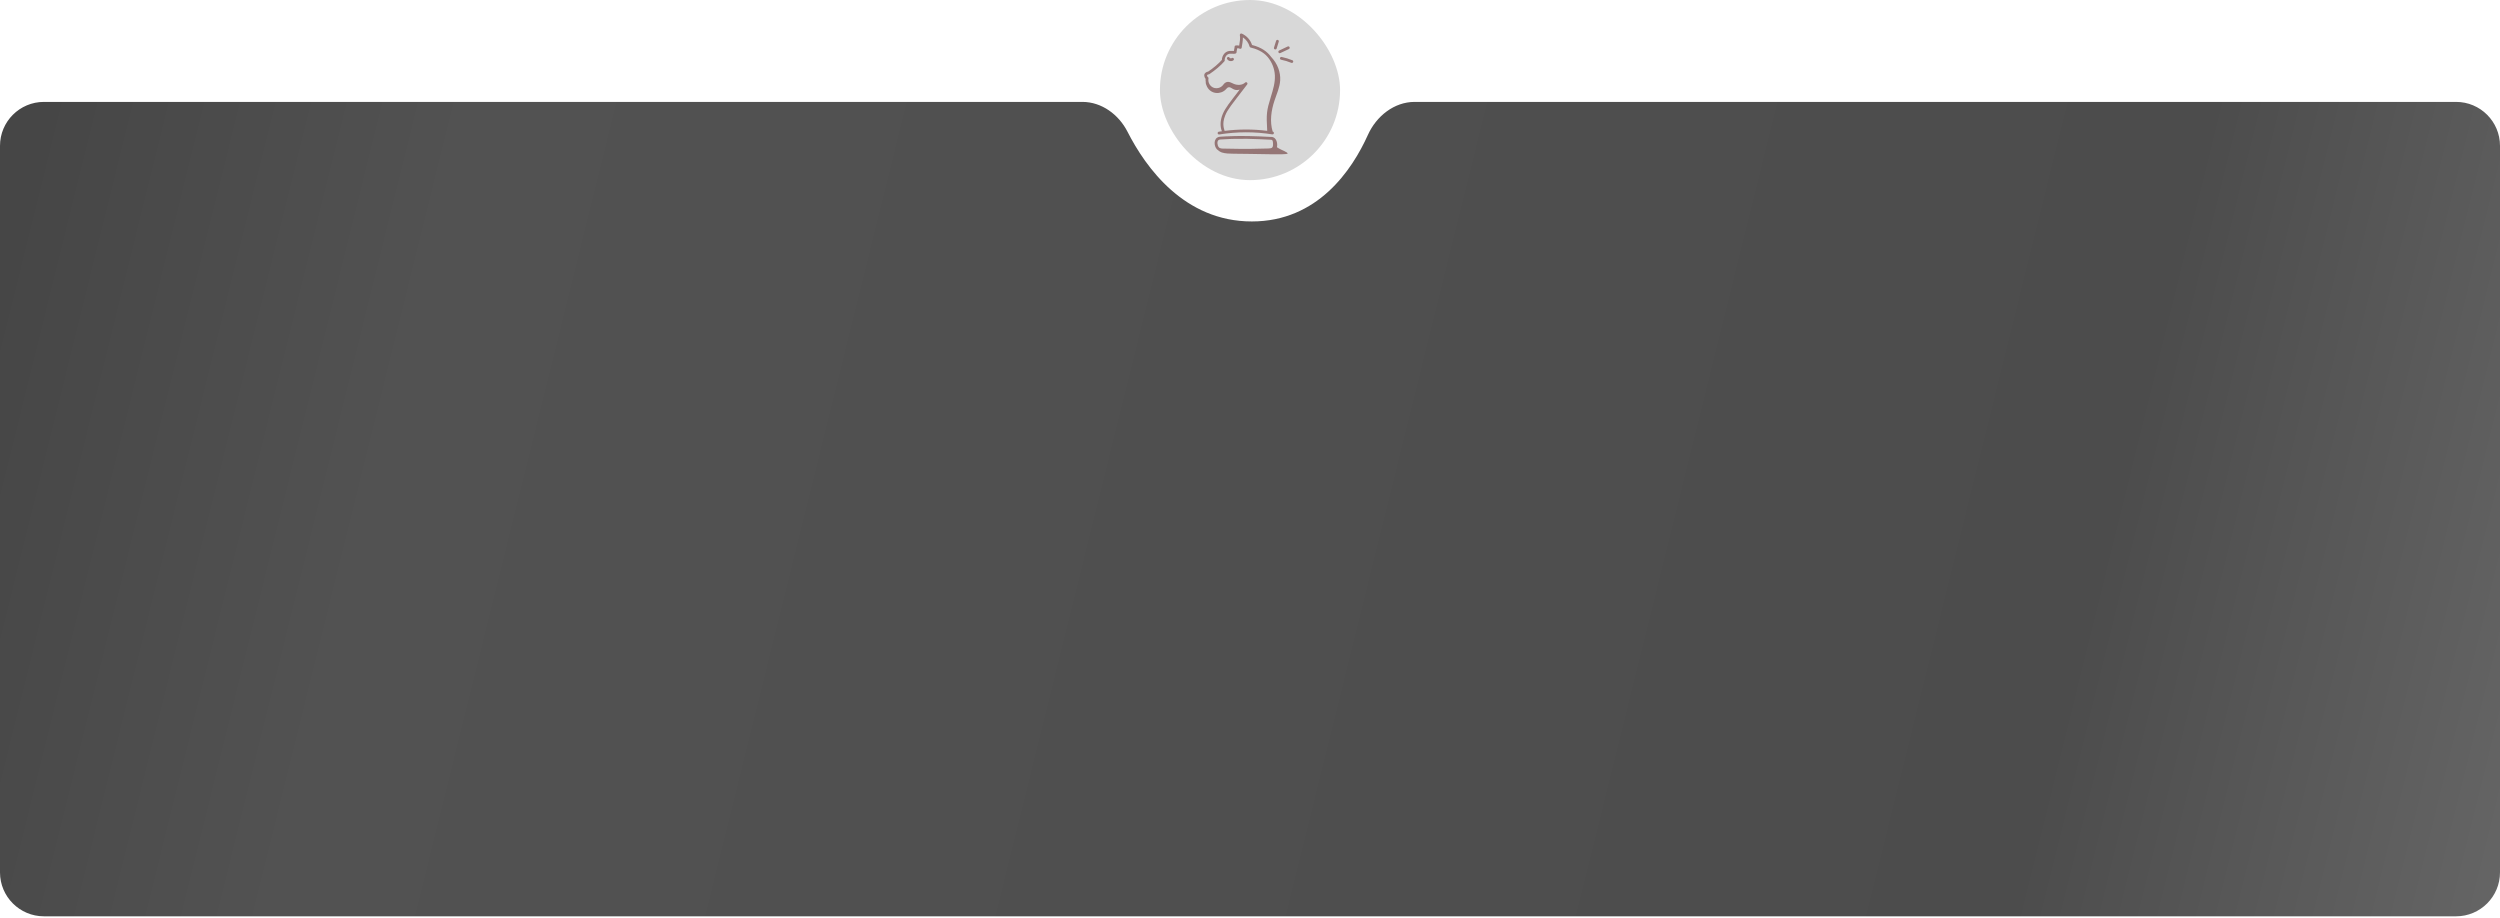 <?xml version="1.0" encoding="UTF-8"?> <svg xmlns="http://www.w3.org/2000/svg" width="569" height="209" viewBox="0 0 569 209" fill="none"><path data-figma-bg-blur-radius="20" d="M0 33.193C0 27.67 4.477 23.193 10 23.193H32.199H246.354C250.752 23.193 254.634 26.078 256.628 29.997C260.729 38.057 269.524 50.403 284.917 50.403C299.873 50.403 307.71 38.747 311.34 30.692C313.256 26.441 317.306 23.193 321.969 23.193L527 23.193L559 23.193C564.523 23.193 569 27.67 569 33.193V198.553C569 204.075 564.523 208.553 559 208.553H10C4.477 208.553 0 204.075 0 198.553V33.193Z" fill="url(#paint0_linear_841_461)"></path><rect data-figma-bg-blur-radius="15" x="264" width="41" height="41" rx="20.5" fill="#D8D8D8"></rect><g clip-path="url(#clip2_841_461)"><path d="M291.062 33.777C290.928 33.671 290.781 33.58 290.627 33.506C290.815 32.769 290.593 31.605 289.833 31.265C289.559 31.142 289.313 31.163 289.106 31.158C281.715 30.742 278.529 31.09 277.981 31.098C277.67 31.112 277.316 31.127 277.009 31.338C276.089 31.967 276.383 33.732 277.284 34.229C277.475 34.441 277.975 34.67 278.093 34.706C278.953 34.976 279.892 34.968 280.756 34.987C282.71 35.031 282.932 35.034 284.443 35.031C286.462 35.026 292.701 35.27 293.033 34.975C293.329 34.712 291.373 34.023 291.062 33.777ZM277.369 31.864C277.554 31.736 277.871 31.74 278.182 31.726C282.369 31.457 285.608 31.632 289.155 31.799C289.53 31.815 289.683 31.814 289.732 32.519C289.806 33.612 289.553 33.767 288.726 33.793C282.724 33.987 279.813 33.808 278.697 33.823C278.179 33.83 277.642 33.834 277.379 33.49C277.052 33.065 276.932 32.162 277.369 31.864Z" fill="#957676"></path><path d="M280.781 13.303C280.681 13.159 280.482 13.124 280.337 13.225C280.192 13.327 279.934 13.274 279.841 13.12C279.75 12.97 279.554 12.921 279.404 13.013C279.253 13.104 279.205 13.3 279.296 13.45C279.802 14.282 281.159 13.843 280.781 13.303Z" fill="#957676"></path><path d="M290.837 9.084C290.671 9.034 290.491 9.127 290.438 9.295L289.959 10.842C289.907 11.011 290.001 11.189 290.168 11.241C290.334 11.293 290.514 11.201 290.567 11.032L291.047 9.483C291.099 9.315 291.005 9.137 290.837 9.084Z" fill="#957676"></path><path d="M291.265 12.108C291.397 12.108 291.319 12.104 293.355 11.159C293.514 11.084 293.583 10.895 293.508 10.736C293.433 10.576 293.243 10.507 293.085 10.582L291.129 11.501C290.822 11.645 290.925 12.108 291.265 12.108Z" fill="#957676"></path><path d="M294.145 13.709C293.356 13.389 292.533 13.138 291.701 12.965C291.527 12.928 291.36 13.04 291.324 13.212C291.288 13.384 291.399 13.553 291.571 13.589C292.366 13.754 293.151 13.993 293.906 14.3C294.07 14.365 294.255 14.286 294.321 14.124C294.387 13.961 294.308 13.775 294.145 13.709Z" fill="#957676"></path><path d="M278.988 20.353C279.172 20.158 279.346 19.923 279.607 19.862C280.292 19.701 280.714 20.83 282.15 20.399C279.877 23.364 278.891 24.528 278.282 25.996C277.712 27.37 277.65 28.746 278.104 29.876C277.869 29.91 277.634 29.938 277.399 29.976C277.226 30.005 277.108 30.168 277.136 30.342C277.165 30.519 277.332 30.633 277.501 30.605C281.517 29.953 285.578 29.946 289.572 30.583C289.748 30.613 289.909 30.493 289.937 30.319C289.964 30.145 289.846 29.982 289.672 29.954C289.67 29.954 289.667 29.954 289.665 29.953C288.961 27.657 289.321 25.141 290.087 22.858C290.591 21.357 291.27 19.881 291.37 18.301C291.483 16.495 290.81 14.521 289.303 12.946C288.43 11.759 287.104 10.778 284.965 10.241C284.601 9.092 283.741 8.131 282.632 7.648C282.396 7.546 282.142 7.75 282.193 8.002C282.337 8.726 282.149 9.665 282.036 10.38C281.784 10.322 281.522 10.311 281.265 10.346C281.09 10.37 280.969 10.531 280.992 10.704C281.013 10.86 280.865 11.301 280.818 11.608C280.493 11.622 280.161 11.552 279.789 11.6C279.302 11.663 278.855 11.925 278.561 12.319C278.312 12.655 278.089 13.172 278.104 13.636C277.312 14.521 276.234 15.438 274.971 16.297C274.624 16.326 274.194 16.595 274.106 16.944C274.041 17.207 274.153 17.682 274.393 17.948C274.37 18.175 274.385 18.405 274.426 18.63C274.37 18.973 274.604 19.503 274.727 19.743C275.639 21.514 277.873 21.533 278.988 20.353ZM275.022 16.931C275.104 16.931 275.159 16.94 275.248 16.88C276.638 15.941 277.823 14.93 278.674 13.954C278.736 13.882 278.764 13.787 278.748 13.693C278.7 13.395 278.879 12.96 279.072 12.7C279.26 12.447 279.559 12.273 279.871 12.232C280.335 12.172 281.523 12.448 281.44 11.842C281.42 11.688 281.562 11.264 281.61 10.964C282.124 10.983 282.209 11.21 282.447 11.078C282.534 11.029 282.594 10.943 282.608 10.845C282.708 10.155 282.897 9.297 282.881 8.505C283.615 8.985 284.179 9.745 284.403 10.589C284.434 10.703 284.524 10.791 284.639 10.818C285.823 11.094 287.462 11.697 288.548 13.005C289.523 14.18 290.097 15.667 290.164 17.192C290.234 18.814 289.76 20.362 289.258 22.002C288.256 25.272 288.195 25.898 288.417 29.78C285.203 29.375 281.954 29.377 278.725 29.788C278.73 29.603 277.99 28.362 278.87 26.241C279.435 24.881 280.115 24.101 283.856 19.223C283.957 19.091 283.94 18.905 283.817 18.793C283.695 18.682 283.507 18.683 283.386 18.796C282.681 19.453 281.585 19.416 280.812 19.087C280.287 18.865 279.692 18.451 279.053 18.729C278.677 18.89 278.473 19.232 278.265 19.465C277.727 20.067 276.776 20.253 276.05 19.894C275.326 19.536 274.895 18.667 275.047 17.873C275.077 17.721 275.014 17.581 274.869 17.527C274.797 17.469 274.706 17.196 274.722 17.107C274.753 17.039 274.94 16.931 275.022 16.931Z" fill="#957676"></path></g><defs><clipPath id="bgblur_0_841_461_clip_path" transform="translate(20 -3.193)"><path d="M0 33.193C0 27.67 4.477 23.193 10 23.193H32.199H246.354C250.752 23.193 254.634 26.078 256.628 29.997C260.729 38.057 269.524 50.403 284.917 50.403C299.873 50.403 307.71 38.747 311.34 30.692C313.256 26.441 317.306 23.193 321.969 23.193L527 23.193L559 23.193C564.523 23.193 569 27.67 569 33.193V198.553C569 204.075 564.523 208.553 559 208.553H10C4.477 208.553 0 204.075 0 198.553V33.193Z"></path></clipPath><clipPath id="bgblur_1_841_461_clip_path" transform="translate(-249 15)"><rect x="264" width="41" height="41" rx="20.5"></rect></clipPath><linearGradient id="paint0_linear_841_461" x1="8.31" y1="30.291" x2="640.153" y2="186.782" gradientUnits="userSpaceOnUse"><stop stop-color="#464646"></stop><stop offset="0.145" stop-color="#525252"></stop><stop offset="0.736" stop-color="#4C4C4C"></stop><stop offset="1" stop-color="#747474"></stop></linearGradient><clipPath id="clip2_841_461"><rect width="28.88" height="28.88" fill="white" transform="translate(269.776 6.931)"></rect></clipPath></defs></svg> 